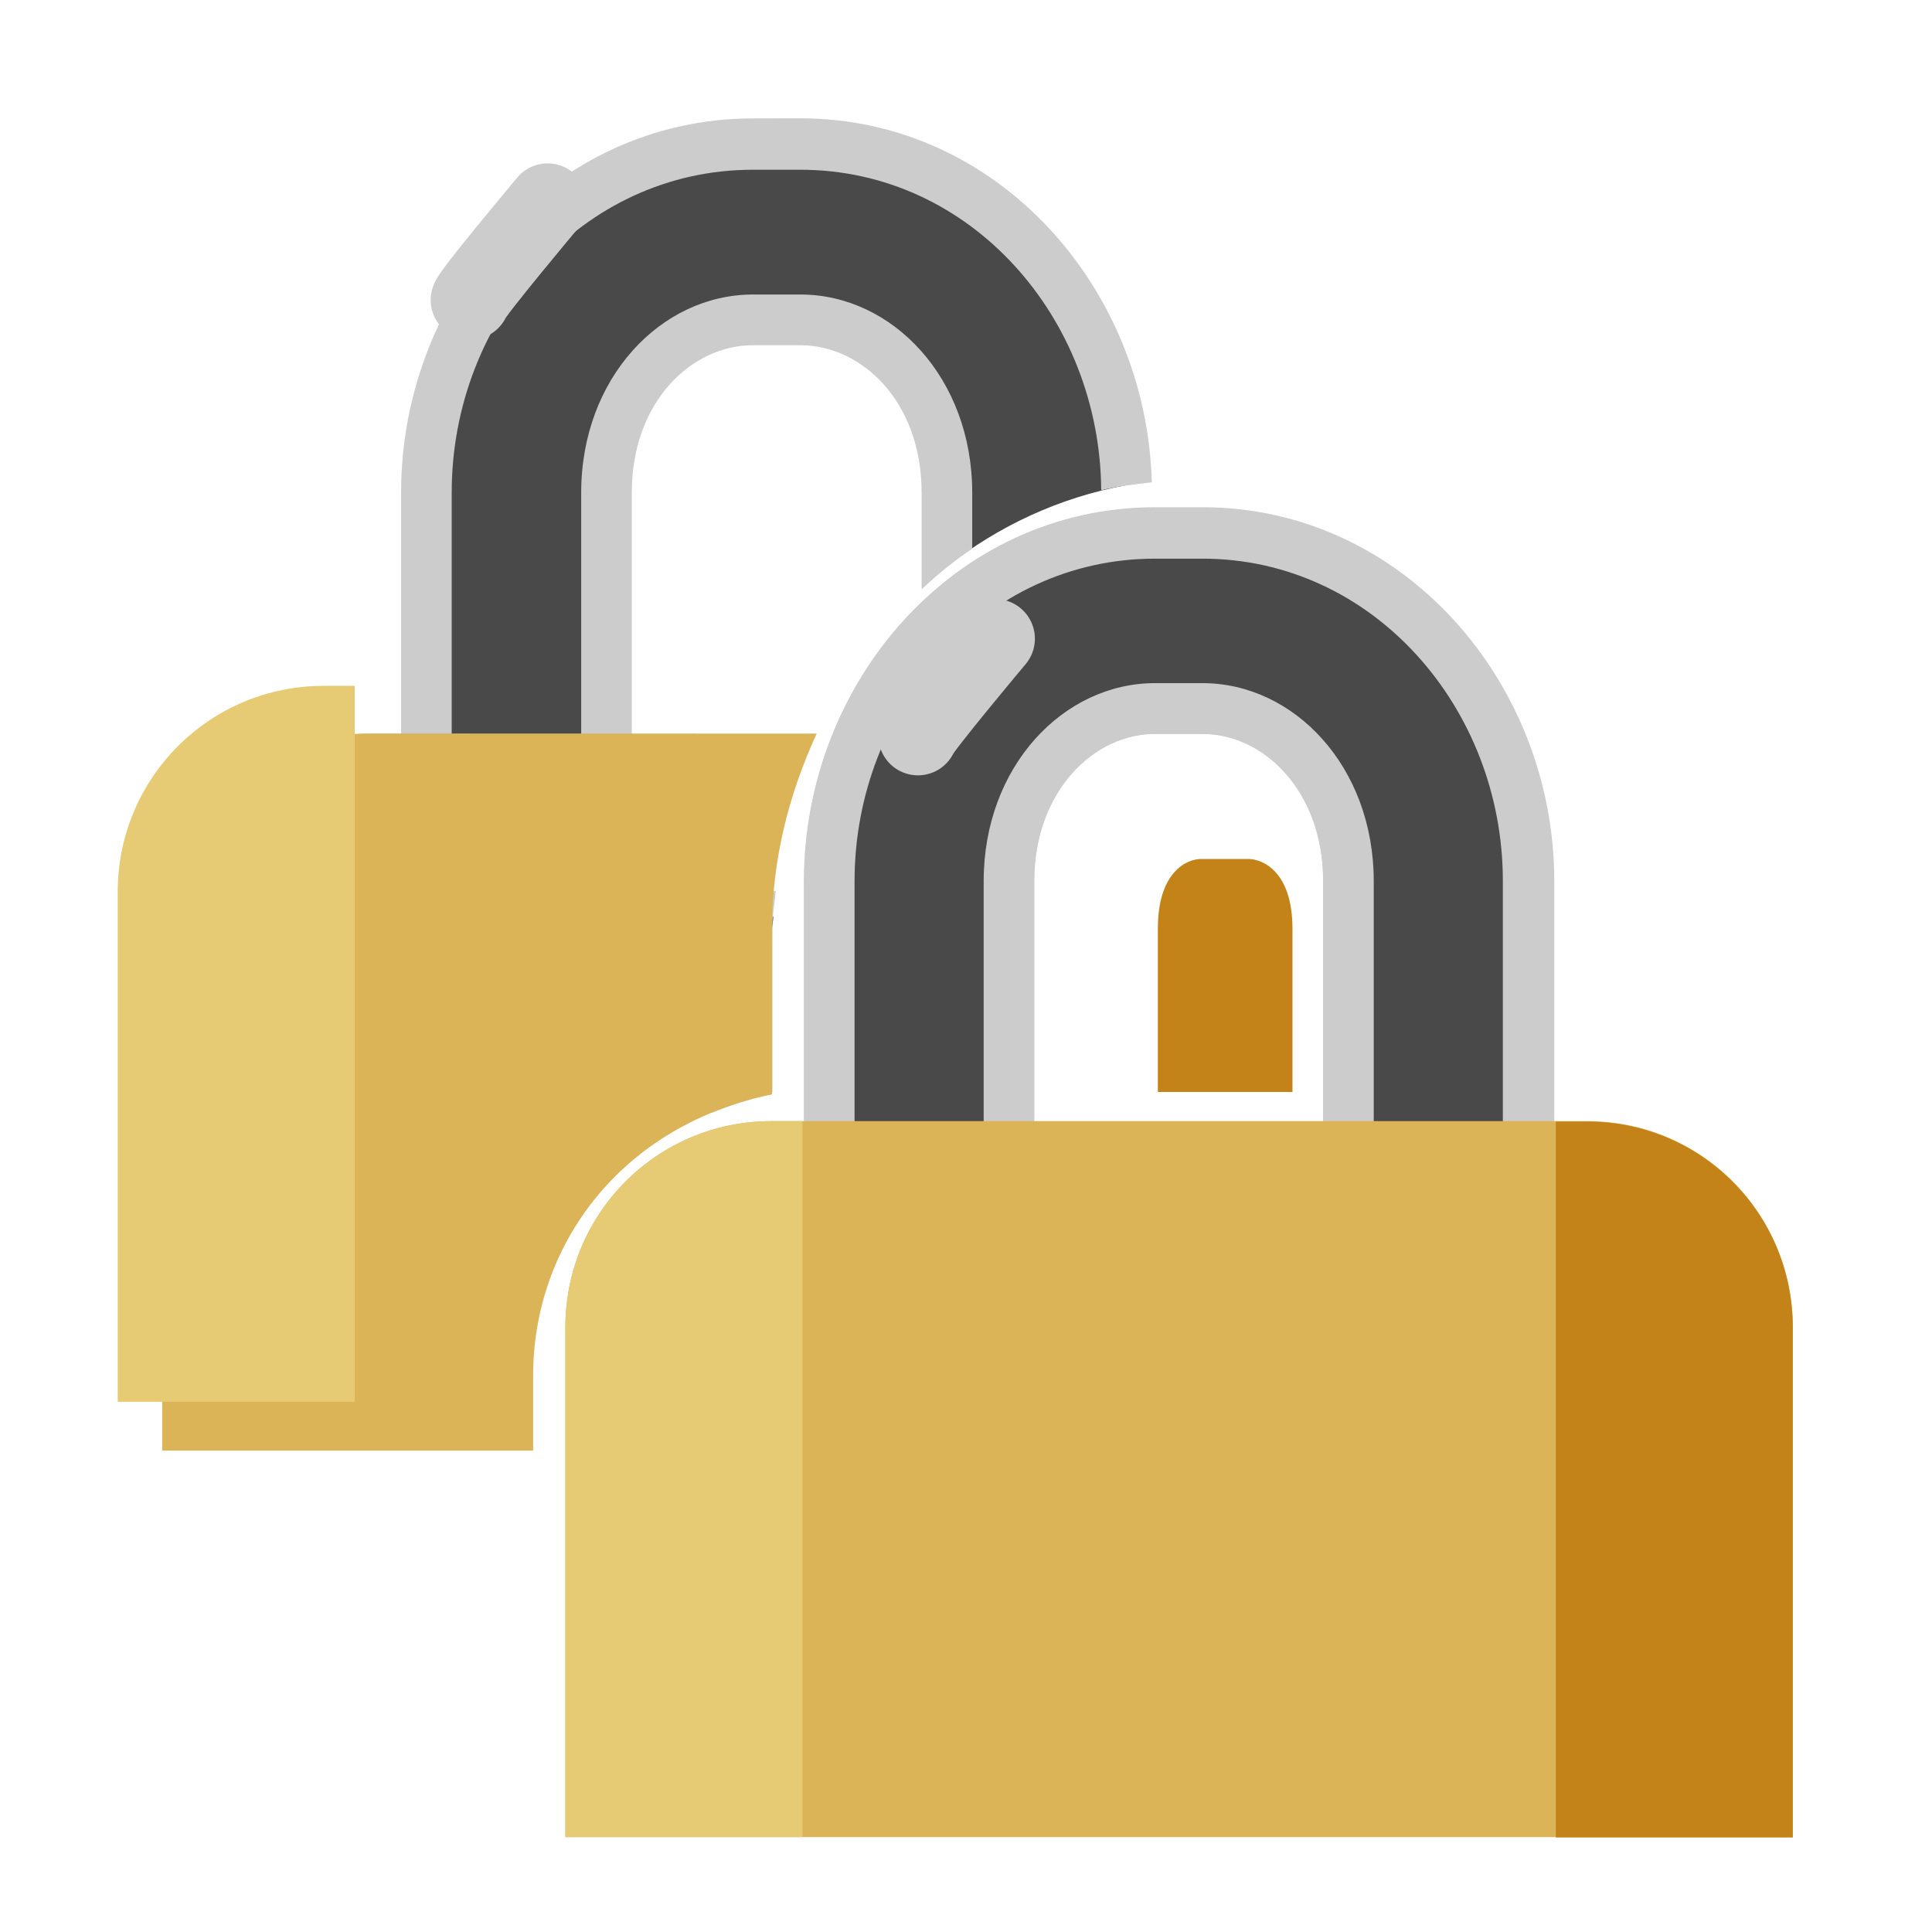 <?xml version="1.0" encoding="UTF-8" standalone="no"?>
<svg
   xmlns:dc="http://purl.org/dc/elements/1.1/"
   xmlns:cc="http://creativecommons.org/ns#"
   xmlns:rdf="http://www.w3.org/1999/02/22-rdf-syntax-ns#"
   xmlns:svg="http://www.w3.org/2000/svg"
   xmlns="http://www.w3.org/2000/svg"
   xmlns:sodipodi="http://sodipodi.sourceforge.net/DTD/sodipodi-0.dtd"
   xmlns:inkscape="http://www.inkscape.org/namespaces/inkscape"
   width="4.233mm"
   height="4.233mm"
   viewBox="0 0 4.233 4.233"
   version="1.1"
   id="svg17204"
   inkscape:version="1.0.2 (e86c870879, 2021-01-15)"
   sodipodi:docname="gimp-multi-lock-color.svg">
  <defs
     id="defs17198" />
  <sodipodi:namedview
     id="base"
     pagecolor="#ffffff"
     bordercolor="#666666"
     borderopacity="1.0"
     inkscape:pageopacity="0.0"
     inkscape:pageshadow="2"
     inkscape:zoom="12.128308"
     inkscape:cx="11.40441"
     inkscape:cy="9.3591292"
     inkscape:document-units="mm"
     inkscape:current-layer="layer1"
     inkscape:document-rotation="0"
     showgrid="false"
     fit-margin-top="0"
     fit-margin-left="0"
     fit-margin-right="0"
     fit-margin-bottom="0"
     inkscape:window-width="1920"
     inkscape:window-height="1136"
     inkscape:window-x="0"
     inkscape:window-y="27"
     inkscape:window-maximized="1" />
  <g
     inkscape:label="Layer 1"
     inkscape:groupmode="layer"
     id="layer1"
     transform="translate(11.663,-50.39)">
    <g
       id="g17109"
       transform="translate(-48.485,-4.104)"
       inkscape:export-filename="/home/aryeom/Desktop/GIMP-icon design/multiple lock/multiple lock-color.svg.png"
       inkscape:export-xdpi="96"
       inkscape:export-ydpi="96">
      <path
         id="rect17086"
         style="fill:none;stroke:none;stroke-width:1.814;stroke-linecap:round;stroke-linejoin:round;paint-order:fill markers stroke"
         d="m 36.822,54.493 v 4.233 h 4.233 v -4.233 z" />
      <g
         id="g97830-5"
         transform="matrix(0.847,0,0,0.847,-24.851,-10.132)">
        <g
           id="g97518-1-2"
           transform="translate(-12.798,13.206)">
          <g
             id="path97514-0-2"
             style="opacity:1">
            <path
               id="path97532-6-2"
               style="color:#000000;font-style:normal;font-variant:normal;font-weight:normal;font-stretch:normal;font-size:medium;line-height:normal;font-family:sans-serif;font-variant-ligatures:normal;font-variant-position:normal;font-variant-caps:normal;font-variant-numeric:normal;font-variant-alternates:normal;font-variant-east-asian:normal;font-feature-settings:normal;font-variation-settings:normal;text-indent:0;text-align:start;text-decoration:none;text-decoration-line:none;text-decoration-style:solid;text-decoration-color:#000000;letter-spacing:normal;word-spacing:normal;text-transform:none;writing-mode:lr-tb;direction:ltr;text-orientation:mixed;dominant-baseline:auto;baseline-shift:baseline;text-anchor:start;white-space:normal;shape-padding:0;shape-margin:0;inline-size:0;clip-rule:nonzero;display:inline;overflow:visible;visibility:visible;isolation:auto;mix-blend-mode:normal;color-interpolation:sRGB;color-interpolation-filters:linearRGB;solid-color:#000000;solid-opacity:1;vector-effect:none;fill:#494949;fill-opacity:1;fill-rule:nonzero;stroke:none;stroke-width:0.496;stroke-linecap:round;stroke-linejoin:round;stroke-miterlimit:4;stroke-dasharray:none;stroke-dashoffset:0;stroke-opacity:1;paint-order:fill markers stroke;color-rendering:auto;image-rendering:auto;shape-rendering:auto;text-rendering:auto;enable-background:accumulate;stop-color:#000000;stop-opacity:1"
               d="m 282.117,289.33 c -1.813,0 -3.184,1.588 -3.184,3.406 v 2.443 c 0,1.818 1.371,3.404 3.184,3.404 h 0.188 v -1.596 c 0,-0.039 0.011,-0.076 0.012,-0.115 h -0.199 c -0.744,0 -1.428,-0.687 -1.428,-1.693 v -2.443 c 0,-1.007 0.684,-1.689 1.428,-1.689 h 0.465 c 0.744,0 1.428,0.683 1.428,1.689 v 0.719 c 0.503,-0.396 1.095,-0.674 1.752,-0.795 -0.038,-1.786 -1.393,-3.33 -3.18,-3.33 z m 3.652,4.883 c -1.144,0.346 -1.951,1.476 -1.951,2.775 v 1.33 c 0.271,-0.122 0.513,-0.292 0.738,-0.484 v -0.846 c 0,-0.93 0.507,-1.709 1.213,-2.031 z"
               transform="matrix(0.265,0,0,0.265,12.798,-13.206)" />
            <path
               id="path97534-0-7"
               style="color:#000000;font-style:normal;font-variant:normal;font-weight:normal;font-stretch:normal;font-size:medium;line-height:normal;font-family:sans-serif;font-variant-ligatures:normal;font-variant-position:normal;font-variant-caps:normal;font-variant-numeric:normal;font-variant-alternates:normal;font-variant-east-asian:normal;font-feature-settings:normal;font-variation-settings:normal;text-indent:0;text-align:start;text-decoration:none;text-decoration-line:none;text-decoration-style:solid;text-decoration-color:#000000;letter-spacing:normal;word-spacing:normal;text-transform:none;writing-mode:lr-tb;direction:ltr;text-orientation:mixed;dominant-baseline:auto;baseline-shift:baseline;text-anchor:start;white-space:normal;shape-padding:0;shape-margin:0;inline-size:0;clip-rule:nonzero;display:inline;overflow:visible;visibility:visible;isolation:auto;mix-blend-mode:normal;color-interpolation:sRGB;color-interpolation-filters:linearRGB;solid-color:#000000;solid-opacity:1;vector-effect:none;fill:#cccccc;fill-opacity:1;fill-rule:nonzero;stroke:none;stroke-width:3.78;stroke-linecap:round;stroke-linejoin:round;stroke-miterlimit:4;stroke-dasharray:none;stroke-dashoffset:0;stroke-opacity:1;paint-order:fill markers stroke;color-rendering:auto;image-rendering:auto;shape-rendering:auto;text-rendering:auto;enable-background:accumulate;stop-color:#000000;stop-opacity:1"
               d="m 282.117,289.08 c -1.958,0 -3.434,1.709 -3.434,3.652 v 2.443 c 0,1.808 1.283,3.396 3.037,3.611 0.183,-0.075 0.376,-0.139 0.584,-0.182 v -0.27 h -0.188 c -1.668,0 -2.939,-1.466 -2.939,-3.16 v -2.443 c 0,-1.694 1.271,-3.15 2.939,-3.15 h 0.465 c 1.661,0 2.925,1.445 2.936,3.129 0.16,-0.04 0.327,-0.058 0.494,-0.078 -0.051,-1.901 -1.506,-3.553 -3.43,-3.553 z m 0,1.719 c -0.896,0 -1.676,0.815 -1.676,1.934 v 2.443 c 0,1.119 0.779,1.941 1.676,1.941 h 0.188 v -0.129 c 0,-0.124 0.025,-0.243 0.035,-0.365 h -0.223 c -0.592,0 -1.182,-0.553 -1.182,-1.447 v -2.443 c 0,-0.894 0.589,-1.439 1.182,-1.439 h 0.465 c 0.593,0 1.182,0.545 1.182,1.439 v 0.943 c 0.156,-0.144 0.318,-0.28 0.494,-0.398 v -0.545 c 0,-1.119 -0.78,-1.934 -1.676,-1.934 z m 3.904,3.346 c -0.175,0.033 -0.342,0.087 -0.502,0.154 v 0.805 c 0.156,-0.103 0.323,-0.183 0.502,-0.234 z m -1.787,1.303 c -0.169,0.291 -0.294,0.613 -0.359,0.957 0.188,-0.265 0.316,-0.59 0.359,-0.957 z m 0.322,2.051 c -0.218,0.216 -0.464,0.4 -0.738,0.537 v 0.541 c 0.263,-0.108 0.513,-0.243 0.738,-0.412 z"
               transform="matrix(0.265,0,0,0.265,12.798,-13.206)" />
          </g>
          <path
             style="fill:none;stroke:#cccccc;stroke-width:0.205;stroke-linecap:round;stroke-linejoin:miter;stroke-miterlimit:4;stroke-dasharray:none;stroke-opacity:1"
             d="m 86.828,63.87 c 0.003,-0.016 0.2,-0.251 0.2,-0.251"
             id="path97516-8-0" />
        </g>
        <path
           style="fill:#c48319;fill-opacity:1;stroke:none;stroke-width:0.977;stroke-linecap:round;stroke-linejoin:round;stroke-miterlimit:4;stroke-dasharray:none;stroke-opacity:1;paint-order:stroke markers fill"
           d="m 286.49,296.309 c -0.129,0 -0.42,0.116 -0.42,0.68 v 1.594 h 1.314 v -1.594 c 0,-0.564 -0.298,-0.68 -0.428,-0.68 z"
           transform="scale(0.265)"
           id="path97810-3" />
        <path
           style="fill:#dbb458;fill-opacity:1;stroke:none;stroke-width:0.977;stroke-linecap:round;stroke-linejoin:round;stroke-miterlimit:4;stroke-dasharray:none;stroke-opacity:1;paint-order:stroke markers fill"
           d="m 284.49,295.084 c -0.417,0.515 -0.672,1.182 -0.672,1.904 v 2.355 c -0.002,0.418 -0.342,0.754 -0.76,0.752 h -0.318 c -0.71,0 -1.254,0.546 -1.254,1.256 v 0.732 h 6.865 v -2.029 c -0.069,0.021 -0.139,0.041 -0.215,0.041 h -2.826 c -0.415,-0.002 -0.752,-0.337 -0.754,-0.752 v -2.355 c 0,-0.829 0.407,-1.531 0.994,-1.904 z"
           transform="scale(0.265)"
           id="path97808-4" />
        <path
           style="fill:#dbb458;fill-opacity:1;stroke:none;stroke-width:0.977;stroke-linecap:round;stroke-linejoin:round;stroke-miterlimit:4;stroke-dasharray:none;stroke-opacity:1;paint-order:stroke markers fill"
           d="m 278.367,295.084 c -1.116,0 -2.016,0.898 -2.016,2.014 v 4.986 h 3.621 v -0.732 c 0,-1.282 0.864,-2.444 2.332,-2.746 v -1.617 c 0,-0.673 0.165,-1.317 0.436,-1.904 z"
           transform="scale(0.265)"
           id="path97520-5-6" />
        <path
           style="fill:#e6ca74;fill-opacity:1;stroke:none;stroke-width:0.258;stroke-linecap:round;stroke-linejoin:round;stroke-miterlimit:4;stroke-dasharray:none;stroke-opacity:1;paint-order:stroke markers fill"
           d="m 73.651,78.074 c -0.295,0 -0.533,0.238 -0.533,0.533 v 1.319 h 0.613 v -1.852 z"
           id="path97524-9-3" />
        <g
           id="g97518-15-6"
           transform="translate(-11.64,14.333)">
          <path
             style="color:#000000;font-style:normal;font-variant:normal;font-weight:normal;font-stretch:normal;font-size:medium;line-height:normal;font-family:sans-serif;font-variant-ligatures:normal;font-variant-position:normal;font-variant-caps:normal;font-variant-numeric:normal;font-variant-alternates:normal;font-variant-east-asian:normal;font-feature-settings:normal;font-variation-settings:normal;text-indent:0;text-align:start;text-decoration:none;text-decoration-line:none;text-decoration-style:solid;text-decoration-color:#000000;letter-spacing:normal;word-spacing:normal;text-transform:none;writing-mode:lr-tb;direction:ltr;text-orientation:mixed;dominant-baseline:auto;baseline-shift:baseline;text-anchor:start;white-space:normal;shape-padding:0;shape-margin:0;inline-size:0;clip-rule:nonzero;display:inline;overflow:visible;visibility:visible;isolation:auto;mix-blend-mode:normal;color-interpolation:sRGB;color-interpolation-filters:linearRGB;solid-color:#000000;solid-opacity:1;vector-effect:none;fill:#494949;fill-opacity:1;fill-rule:nonzero;stroke:#cccccc;stroke-width:0.131;stroke-linecap:round;stroke-linejoin:round;stroke-miterlimit:4;stroke-dasharray:none;stroke-dashoffset:0;stroke-opacity:1;paint-order:fill markers stroke;color-rendering:auto;image-rendering:auto;shape-rendering:auto;text-rendering:auto;enable-background:accumulate;stop-color:#000000"
             d="m 87.441,63.346 c -0.48,0 -0.842,0.42 -0.842,0.901 v 0.647 c 0,0.481 0.362,0.901 0.842,0.901 h 0.123 c 0.48,0 0.843,-0.42 0.843,-0.901 v -0.647 c 0,-0.481 -0.364,-0.901 -0.843,-0.901 z m 0,0.454 h 0.123 c 0.197,0 0.378,0.18 0.378,0.447 v 0.647 c 0,0.266 -0.181,0.448 -0.378,0.448 h -0.123 c -0.197,0 -0.378,-0.182 -0.378,-0.448 v -0.647 c 0,-0.266 0.181,-0.447 0.378,-0.447 z"
             id="path97512-4-3" />
          <g
             id="path97514-1-3"
             style="opacity:1">
            <path
               style="color:#000000;font-style:normal;font-variant:normal;font-weight:normal;font-stretch:normal;font-size:medium;line-height:normal;font-family:sans-serif;font-variant-ligatures:normal;font-variant-position:normal;font-variant-caps:normal;font-variant-numeric:normal;font-variant-alternates:normal;font-variant-east-asian:normal;font-feature-settings:normal;font-variation-settings:normal;text-indent:0;text-align:start;text-decoration:none;text-decoration-line:none;text-decoration-style:solid;text-decoration-color:#000000;letter-spacing:normal;word-spacing:normal;text-transform:none;writing-mode:lr-tb;direction:ltr;text-orientation:mixed;dominant-baseline:auto;baseline-shift:baseline;text-anchor:start;white-space:normal;shape-padding:0;shape-margin:0;inline-size:0;clip-rule:nonzero;display:inline;overflow:visible;visibility:visible;isolation:auto;mix-blend-mode:normal;color-interpolation:sRGB;color-interpolation-filters:linearRGB;solid-color:#000000;solid-opacity:1;vector-effect:none;fill:#494949;fill-opacity:1;fill-rule:nonzero;stroke:none;stroke-width:0.131;stroke-linecap:round;stroke-linejoin:round;stroke-miterlimit:4;stroke-dasharray:none;stroke-dashoffset:0;stroke-opacity:1;paint-order:fill markers stroke;color-rendering:auto;image-rendering:auto;shape-rendering:auto;text-rendering:auto;enable-background:accumulate;stop-color:#000000;stop-opacity:1"
               d="m 87.441,63.346 c -0.48,0 -0.842,0.42 -0.842,0.901 v 0.647 c 0,0.481 0.362,0.901 0.842,0.901 h 0.123 c 0.48,0 0.843,-0.42 0.843,-0.901 v -0.647 c 0,-0.481 -0.364,-0.901 -0.843,-0.901 z m 0,0.454 h 0.123 c 0.197,0 0.378,0.18 0.378,0.447 v 0.647 c 0,0.266 -0.181,0.448 -0.378,0.448 h -0.123 c -0.197,0 -0.378,-0.182 -0.378,-0.448 v -0.647 c 0,-0.266 0.181,-0.447 0.378,-0.447 z"
               id="path97532-5-4" />
            <path
               style="color:#000000;font-style:normal;font-variant:normal;font-weight:normal;font-stretch:normal;font-size:medium;line-height:normal;font-family:sans-serif;font-variant-ligatures:normal;font-variant-position:normal;font-variant-caps:normal;font-variant-numeric:normal;font-variant-alternates:normal;font-variant-east-asian:normal;font-feature-settings:normal;font-variation-settings:normal;text-indent:0;text-align:start;text-decoration:none;text-decoration-line:none;text-decoration-style:solid;text-decoration-color:#000000;letter-spacing:normal;word-spacing:normal;text-transform:none;writing-mode:lr-tb;direction:ltr;text-orientation:mixed;dominant-baseline:auto;baseline-shift:baseline;text-anchor:start;white-space:normal;shape-padding:0;shape-margin:0;inline-size:0;clip-rule:nonzero;display:inline;overflow:visible;visibility:visible;isolation:auto;mix-blend-mode:normal;color-interpolation:sRGB;color-interpolation-filters:linearRGB;solid-color:#000000;solid-opacity:1;vector-effect:none;fill:#cccccc;fill-opacity:1;fill-rule:nonzero;stroke:none;stroke-linecap:round;stroke-linejoin:round;stroke-miterlimit:4;stroke-dasharray:none;stroke-dashoffset:0;stroke-opacity:1;paint-order:fill markers stroke;color-rendering:auto;image-rendering:auto;shape-rendering:auto;text-rendering:auto;enable-background:accumulate;stop-color:#000000;stop-opacity:1"
               d="m 87.441,63.279 c -0.518,0 -0.908,0.453 -0.908,0.967 v 0.646 c 0,0.514 0.39,0.967 0.908,0.967 h 0.123 c 0.518,0 0.91,-0.453 0.91,-0.967 v -0.646 c 0,-0.514 -0.392,-0.967 -0.91,-0.967 z m 0,0.133 h 0.123 c 0.441,0 0.777,0.386 0.777,0.834 v 0.646 c 0,0.448 -0.336,0.836 -0.777,0.836 h -0.123 c -0.441,0 -0.777,-0.388 -0.777,-0.836 v -0.646 c 0,-0.448 0.336,-0.834 0.777,-0.834 z m 0,0.322 c -0.237,0 -0.443,0.216 -0.443,0.512 v 0.646 c 0,0.296 0.206,0.514 0.443,0.514 h 0.123 c 0.237,0 0.443,-0.218 0.443,-0.514 v -0.646 c 0,-0.296 -0.206,-0.512 -0.443,-0.512 z m 0,0.131 h 0.123 c 0.157,0 0.312,0.144 0.312,0.381 v 0.646 c 0,0.237 -0.156,0.383 -0.312,0.383 h -0.123 c -0.157,0 -0.312,-0.146 -0.312,-0.383 v -0.646 c 0,-0.237 0.156,-0.381 0.312,-0.381 z"
               id="path97534-5-4" />
          </g>
          <path
             style="fill:none;stroke:#cccccc;stroke-width:0.205;stroke-linecap:round;stroke-linejoin:miter;stroke-miterlimit:4;stroke-dasharray:none;stroke-opacity:1"
             d="m 86.828,63.87 c 0.003,-0.016 0.2,-0.251 0.2,-0.251"
             id="path97516-4-3" />
        </g>
        <path
           style="fill:#dbb458;fill-opacity:1;stroke:none;stroke-width:0.258;stroke-linecap:round;stroke-linejoin:round;stroke-miterlimit:4;stroke-dasharray:none;stroke-opacity:1;paint-order:stroke markers fill"
           d="m 74.809,79.2 c -0.295,0 -0.533,0.238 -0.533,0.533 v 1.319 h 3.175 v -1.319 c 0,-0.295 -0.237,-0.533 -0.532,-0.533 z"
           id="path97520-9-9" />
        <path
           style="fill:#c48319;fill-opacity:1;stroke:none;stroke-width:0.258;stroke-linecap:round;stroke-linejoin:round;stroke-miterlimit:4;stroke-dasharray:none;stroke-opacity:1;paint-order:stroke markers fill"
           d="m 76.838,79.201 v 1.852 H 77.451 v -1.319 c 0,-0.295 -0.237,-0.533 -0.532,-0.533 z"
           id="path97522-8-7" />
        <path
           style="fill:#e6ca74;fill-opacity:1;stroke:none;stroke-width:0.258;stroke-linecap:round;stroke-linejoin:round;stroke-miterlimit:4;stroke-dasharray:none;stroke-opacity:1;paint-order:stroke markers fill"
           d="m 74.809,79.2 c -0.295,0 -0.533,0.238 -0.533,0.533 v 1.319 H 74.889 V 79.2 Z"
           id="path97524-3-2" />
      </g>
    </g>
  </g>
</svg>
